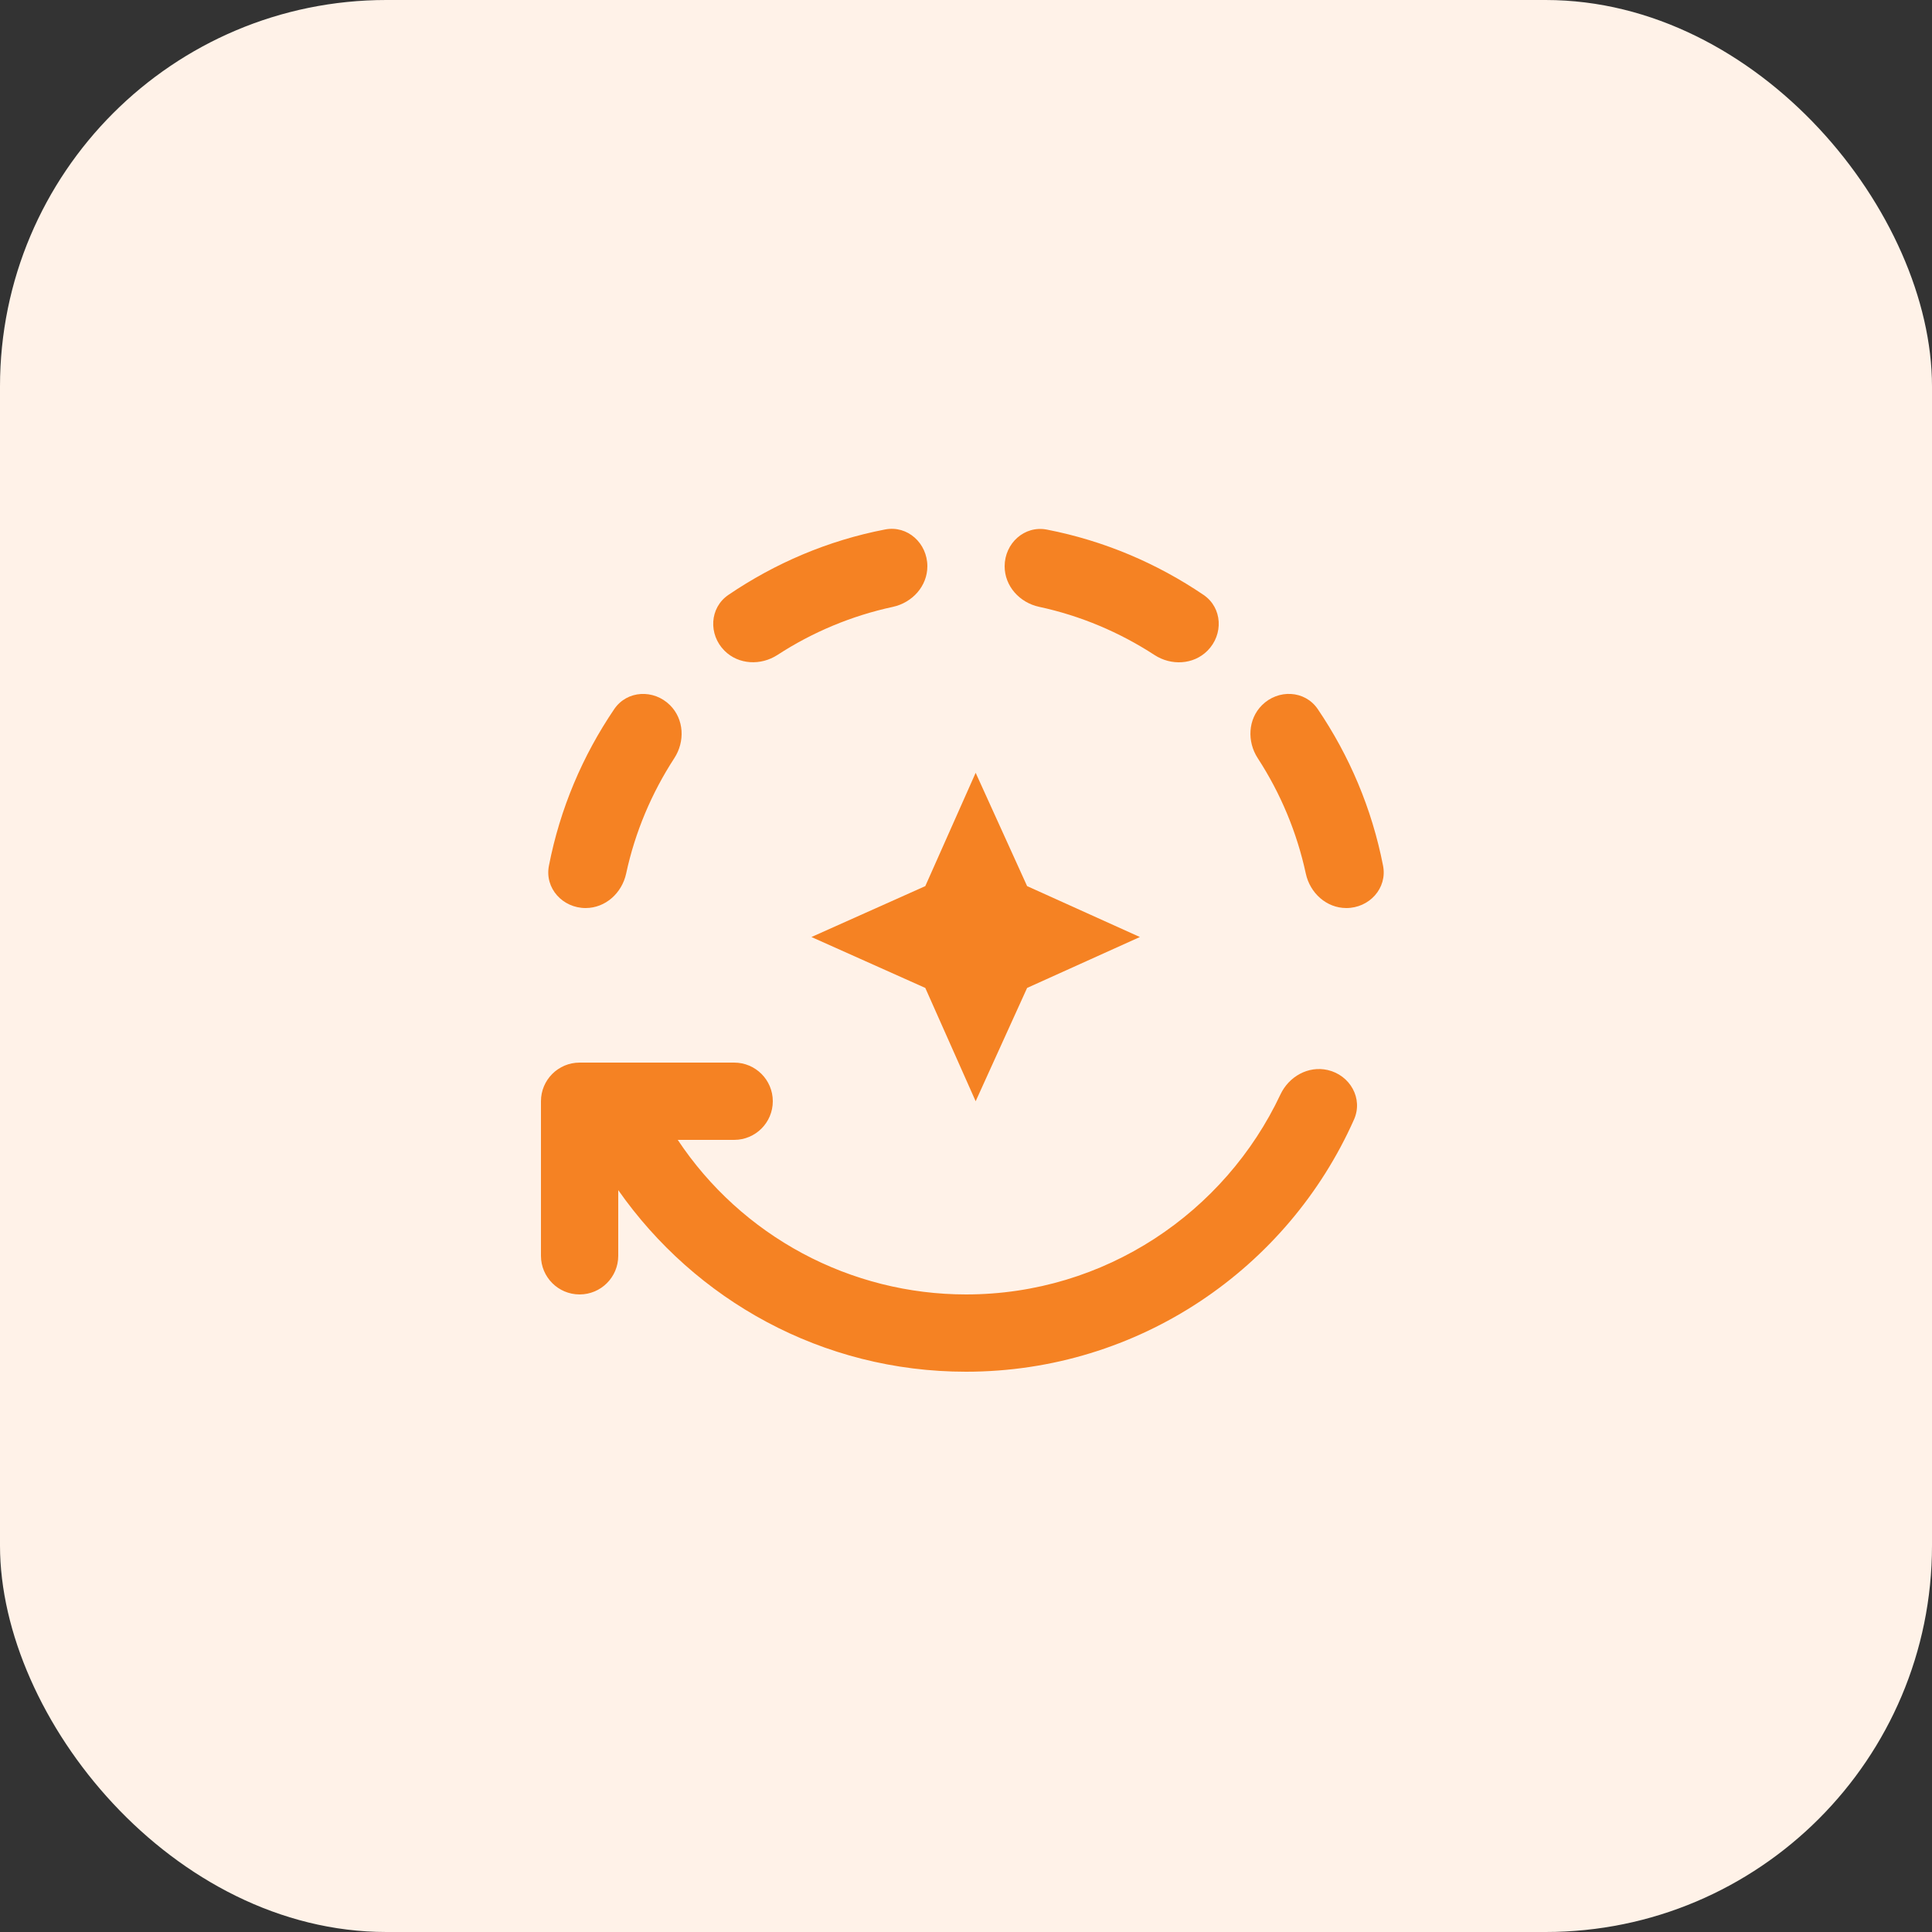 <svg xmlns="http://www.w3.org/2000/svg" width="100" height="100" viewBox="0 0 100 100" fill="none"><rect x="0" y="0" width="100" height="100" fill="#333333" stroke="none"/><rect width="100" height="100" rx="20" fill="#FFF2E8"></rect><path d="M62.496 33.683C63.336 32.844 63.276 31.457 62.294 30.791C59.886 29.159 57.149 27.988 54.188 27.412C53.023 27.185 52 28.124 52 29.311C52 30.341 52.778 31.193 53.784 31.409C55.942 31.873 57.956 32.731 59.757 33.903C60.618 34.463 61.77 34.41 62.496 33.683ZM46.213 31.412C47.221 31.194 48 30.34 48 29.309C48 28.121 46.979 27.18 45.813 27.405C42.85 27.976 40.111 29.155 37.702 30.792C36.722 31.458 36.662 32.843 37.5 33.681C38.228 34.408 39.381 34.459 40.244 33.898C42.065 32.713 44.089 31.87 46.213 31.412ZM34.902 39.243C35.463 38.381 35.41 37.23 34.683 36.503C33.843 35.664 32.457 35.723 31.791 36.706C30.158 39.113 28.988 41.851 28.412 44.811C28.185 45.977 29.124 47 30.311 47C31.34 47 32.192 46.222 32.409 45.215C32.873 43.058 33.731 41.044 34.902 39.243ZM67.589 45.218C67.806 46.223 68.658 47 69.686 47C70.874 47 71.814 45.976 71.587 44.81C71.01 41.849 69.84 39.111 68.207 36.703C67.541 35.722 66.157 35.663 65.319 36.501C64.591 37.228 64.54 38.381 65.101 39.244C66.287 41.067 67.13 43.092 67.589 45.218Z" fill="#F58223"></path><path d="M50 67C47.046 66.999 44.139 66.269 41.536 64.873C38.933 63.477 36.715 61.46 35.08 59H38C39.105 59 40 58.105 40 57C40 55.895 39.105 55 38 55H30C28.895 55 28 55.895 28 57V65C28 66.105 28.895 67 30 67C31.105 67 32 66.105 32 65V61.6C35.98 67.28 42.54 71 50 71C58.957 71 66.663 65.638 70.083 57.948C70.567 56.86 69.88 55.65 68.72 55.384C67.717 55.154 66.713 55.719 66.275 56.65C63.404 62.75 57.2 67 50 67Z" fill="#F58223"></path><path d="M53.163 51.135L50.5 57L47.893 51.135L42 48.5L47.893 45.865L50.5 40L53.163 45.865L59 48.5L53.163 51.135Z" fill="#F58223"></path></svg>